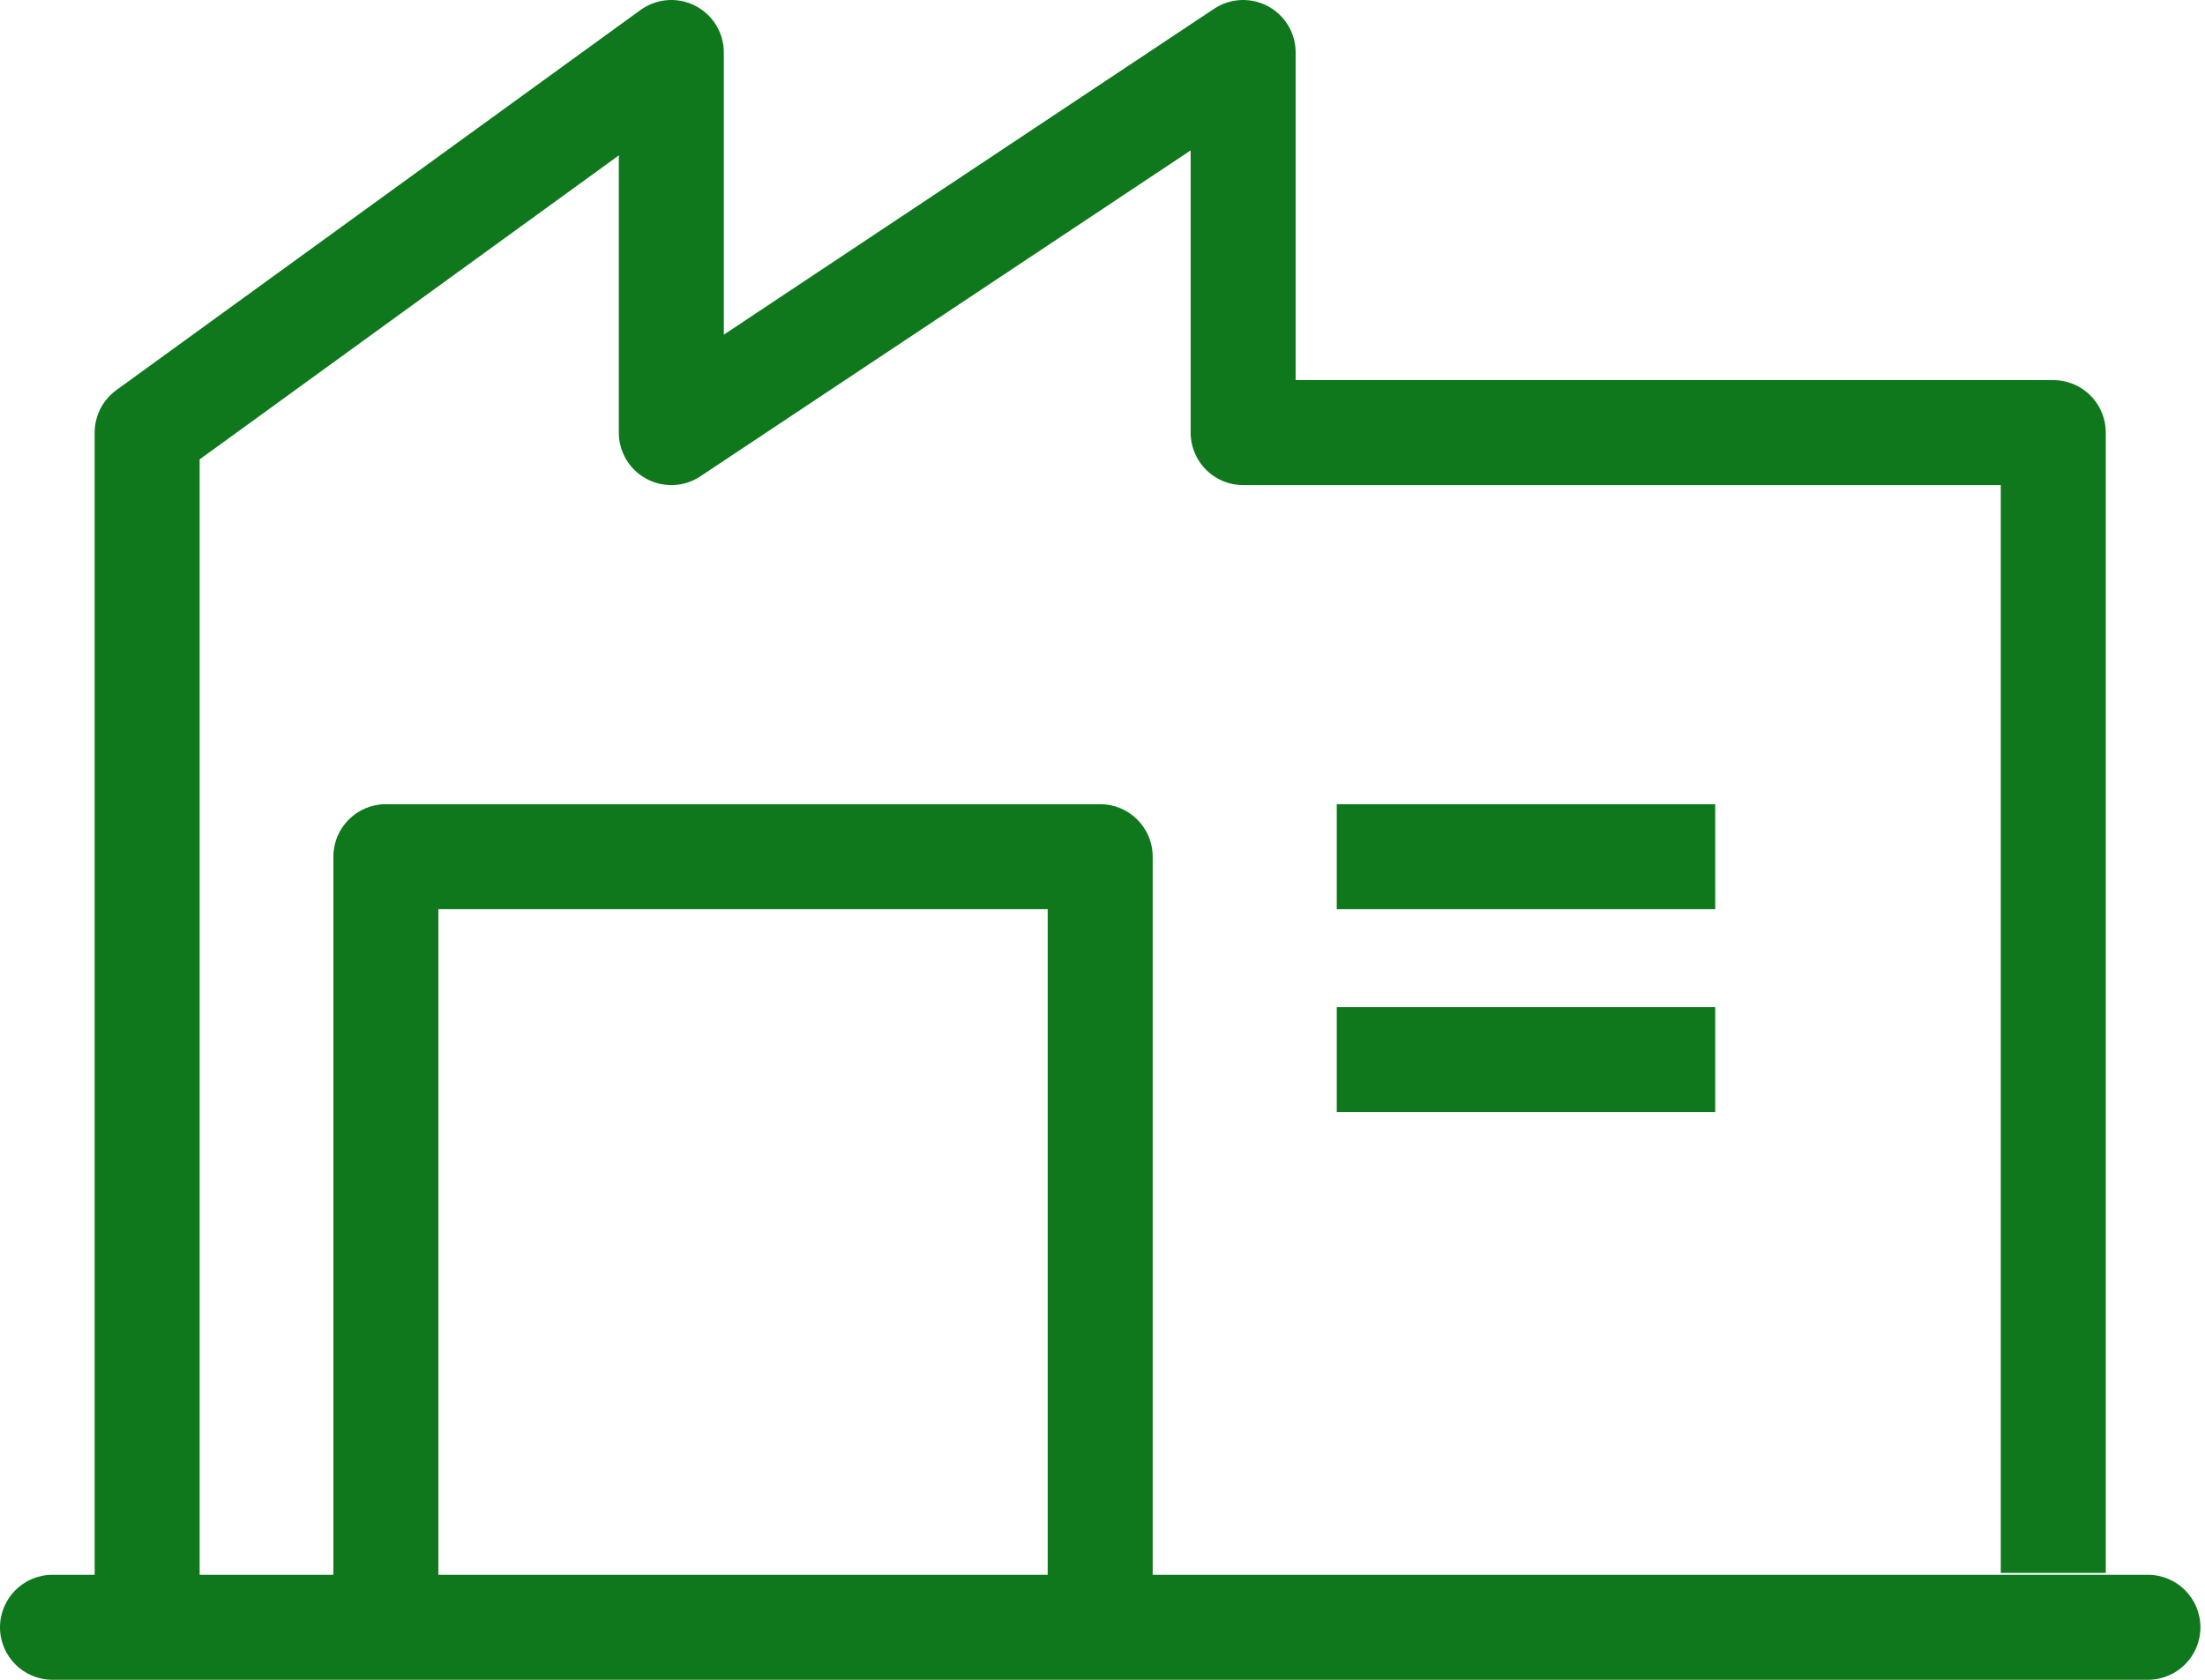 <svg width="42" height="32" viewBox="0 0 42 32" fill="none" xmlns="http://www.w3.org/2000/svg">
<path d="M39.11 29.965V8.241H23.679V1L12.787 8.241V1L2.803 8.241V30.869" stroke="#0F781D" stroke-width="2" stroke-linejoin="round"/>
<path d="M1 30C0.448 30 0 30.448 0 31C0 31.552 0.448 32 1 32V30ZM40.913 32C41.465 32 41.913 31.552 41.913 31C41.913 30.448 41.465 30 40.913 30V32ZM6.35 31C6.35 31.552 6.797 32 7.35 32C7.902 32 8.35 31.552 8.35 31H6.35ZM7.35 16.32V15.32C6.797 15.32 6.35 15.768 6.35 16.32H7.35ZM20.956 16.32H21.956C21.956 15.768 21.508 15.32 20.956 15.32V16.32ZM19.956 31C19.956 31.552 20.404 32 20.956 32C21.508 32 21.956 31.552 21.956 31H19.956ZM1 32H40.913V30H1V32ZM8.35 31V16.32H6.35V31H8.35ZM7.35 17.32H20.956V15.32H7.35V17.32ZM19.956 16.32V31H21.956V16.32H19.956Z" fill="#0F781D"/>
<path d="M25.462 17.32H32.671V15.32H25.462V17.32ZM25.462 21.186H32.671V19.186H25.462V21.186Z" fill="#0F781D"/>
</svg>
